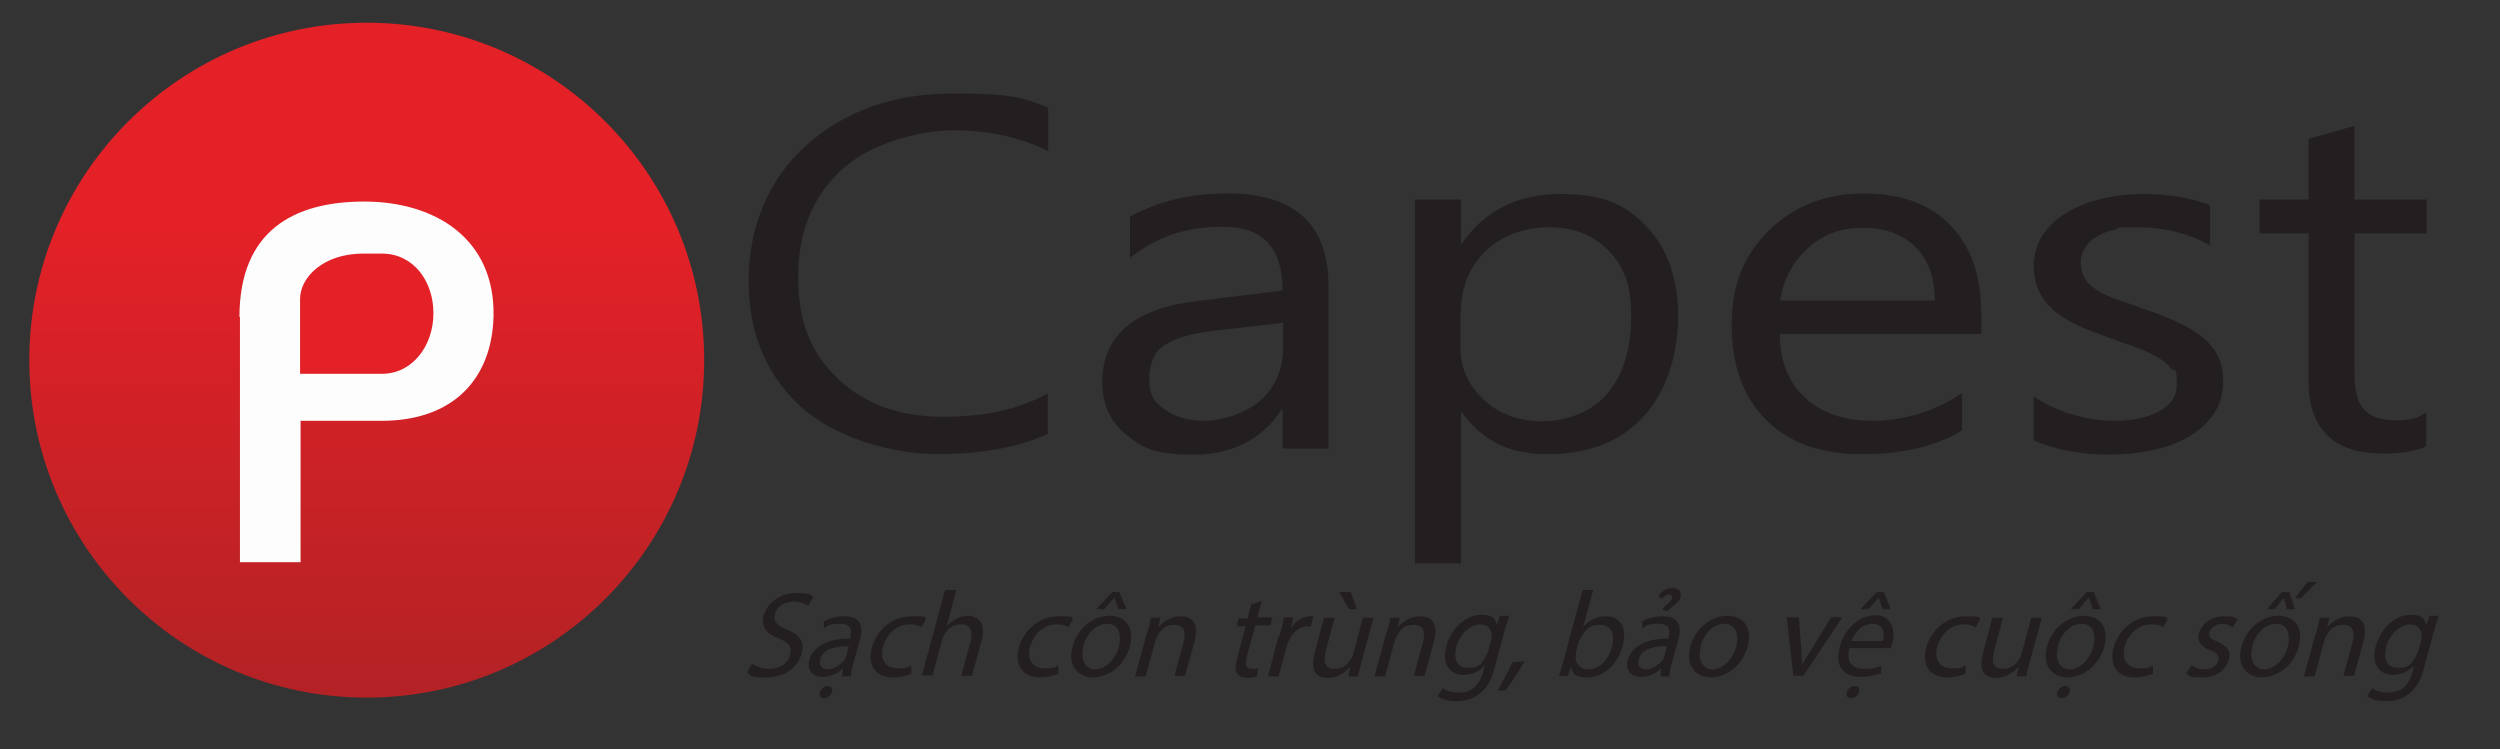 <?xml version="1.0" encoding="UTF-8"?>
<svg id="Layer_1" xmlns="http://www.w3.org/2000/svg" version="1.1" xmlns:xlink="http://www.w3.org/1999/xlink" viewBox="0 0 494.9 148.3">
  <rect x="0" y="0" width="494.9" height="148.3" fill="#333333" stroke="none"/>
  <!-- Generator: Adobe Illustrator 29.1.0, SVG Export Plug-In . SVG Version: 2.1.0 Build 142)  -->
  <defs>
    <style>
      .st0 {
        fill: #231f20;
      }

      .st1 {
        fill: #e32127;
      }

      .st2 {
        fill: url(#linear-gradient);
      }

      .st3 {
        fill: #fdfdfe;
      }
    </style>
    <linearGradient id="linear-gradient" x1="72.6" y1="6.6" x2="72.6" y2="136.3" gradientUnits="userSpaceOnUse">
      <stop offset=".3" stop-color="#e32127"/>
      <stop offset="1" stop-color="#b42225"/>
    </linearGradient>
  </defs>
  <circle class="st2" cx="72.6" cy="71.3" r="66.8"/>
  <path id="P-To" class="st3" d="M47.4,62.8c0-17.1,10.7-22.9,24.7-22.9s25.9,7.3,25.6,22.7c-.3,12.5-8.1,20.7-22.1,20.7h-16.1c0,2.1,0,26.3,0,28-2.6,0-9,0-12,0,0-3.5,0-42,0-48.6Z"/>
  <path id="P-Nho" class="st1" d="M59.4,59.2c0-4.3,4.6-9,12.5-9h3.7c6.2,0,10.2,5.4,10.2,11.8s-4.1,12-10.2,12h-16.2v-14.8Z"/>
  <g>
    <path class="st0" d="M207.4,85.9c-5.9,2.7-13.2,4-21.9,4s-20.3-3.2-27.1-9.5c-6.8-6.3-10.2-14.6-10.2-24.9s3.8-20,11.5-26.8c7.6-6.8,17.3-10.2,29.1-10.2s13.8.9,18.7,2.8v8.6c-5.7-2.8-12-4.1-18.8-4.1s-16.5,2.6-22.2,7.9c-5.7,5.3-8.5,12.4-8.5,21.2s2.6,15.1,7.9,20.1c5.3,5,12.2,7.5,20.8,7.5s14.9-1.5,20.7-4.6v7.8Z"/>
    <path class="st0" d="M263,88.8h-9.1v-7.7h-.2c-3.9,5.9-9.8,8.9-17.4,8.9s-10.1-1.3-13.3-3.9c-3.2-2.6-4.8-6.1-4.8-10.4,0-9.2,6.2-14.6,18.7-16.1l17-2.1c0-8.4-3.9-12.6-11.7-12.6s-13,2-18.5,6.1v-8.1c5.6-3.1,12-4.6,19.3-4.6,13.3,0,20,6.1,20,18.4v32.1ZM253.9,63.9l-13.7,1.6c-4.2.5-7.4,1.4-9.5,2.7-2.1,1.3-3.2,3.6-3.2,6.9s1,4.4,3,5.9c2,1.5,4.6,2.3,7.9,2.3s8.2-1.4,11.2-4.1c2.9-2.7,4.4-6.2,4.4-10.4v-4.9Z"/>
    <path class="st0" d="M289.4,81.7h-.2v29.8h-9.1V39.5h9.1v8.7h.2c4.5-6.5,11-9.8,19.6-9.8s13,2.2,17.1,6.6c4.1,4.4,6.1,10.3,6.1,17.7s-2.3,14.9-6.9,19.8c-4.6,5-10.9,7.4-18.9,7.4s-13-2.8-17-8.3ZM289.1,61.8v6.9c0,4.1,1.5,7.5,4.6,10.4,3,2.8,6.9,4.3,11.6,4.3s9.8-1.8,12.9-5.5c3.1-3.7,4.7-8.7,4.7-15.3s-1.5-9.8-4.4-12.9c-2.9-3.1-6.9-4.7-11.8-4.7s-9.5,1.6-12.7,4.8c-3.2,3.2-4.8,7.2-4.8,12Z"/>
    <path class="st0" d="M392.3,66.1h-40c.1,5.5,1.8,9.7,5.1,12.7s7.7,4.5,13.4,4.5,12.3-1.8,17.6-5.5v7.4c-5,3.1-11.6,4.7-19.8,4.7s-14.3-2.2-18.9-6.7c-4.6-4.5-6.9-10.8-6.9-18.9s2.5-13.9,7.5-18.8c5-4.8,11.2-7.2,18.6-7.2s13.2,2.1,17.2,6.3c4.1,4.2,6.1,10,6.1,17.4v4.1ZM383,59.5c0-4.6-1.3-8.1-3.8-10.6-2.5-2.5-6-3.8-10.4-3.8s-7.9,1.3-10.9,4c-3,2.7-4.8,6.1-5.5,10.4h30.6Z"/>
    <path class="st0" d="M402.6,87v-8.5c4.9,3.2,10.4,4.8,16.3,4.8s12-2.3,12-6.9-.3-2.4-1-3.3c-.7-.9-1.6-1.7-2.8-2.4s-2.5-1.3-4.1-1.9c-1.6-.6-3.3-1.1-5.1-1.8-2.5-.9-4.7-1.7-6.6-2.6-1.9-.9-3.5-1.9-4.8-3-1.3-1.1-2.2-2.4-2.9-3.8-.6-1.4-1-3.1-1-5s.6-4.4,1.8-6.1c1.2-1.8,2.8-3.3,4.9-4.5,2-1.2,4.3-2.1,6.9-2.7,2.6-.6,5.3-.9,8.1-.9,4.9,0,9.3.7,13.2,2.2v8c-4.2-2.4-9-3.6-14.4-3.6s-3.2.2-4.6.5-2.5.8-3.5,1.4c-1,.6-1.7,1.3-2.3,2.2-.5.9-.8,1.8-.8,2.8s.3,2.4.8,3.2c.5.9,1.3,1.6,2.4,2.3,1,.7,2.3,1.3,3.8,1.8,1.5.5,3.2,1.1,5,1.8,2.5.8,4.8,1.7,6.8,2.6,2,.9,3.7,1.9,5.1,3s2.5,2.4,3.2,3.8c.8,1.4,1.1,3.2,1.1,5.2s-.6,4.6-1.9,6.4-2.9,3.3-5,4.5c-2.1,1.2-4.4,2.1-7.1,2.6-2.7.6-5.5.9-8.5.9-5.8,0-10.9-1-15.2-2.9Z"/>
    <path class="st0" d="M480.4,88.3c-2.1,1-5,1.5-8.5,1.5-9.9,0-14.9-4.8-14.9-14.4v-29.2h-9.7v-6.7h9.7v-12l9.1-2.6v14.6h14.3v6.7h-14.3v27.8c0,3.3.6,5.7,1.9,7.1,1.3,1.4,3.4,2.1,6.4,2.1s4.3-.5,5.9-1.6v6.7Z"/>
  </g>
  <g>
    <path class="st0" d="M148.8,131.3c.8.6,2,1.1,3.5,1.1,2.1,0,3.7-1.1,4.1-2.8.4-1.5-.2-2.4-2.2-3.2-2.4-.9-3.7-2.3-3-4.6.7-2.5,3.3-4.4,6.4-4.4s2.8.4,3.4.8l-1,1.7c-.5-.3-1.4-.8-2.9-.8-2.2,0-3.4,1.3-3.7,2.4-.4,1.5.4,2.3,2.4,3.1,2.5,1.1,3.5,2.4,2.9,4.8-.7,2.5-3.1,4.7-6.9,4.7s-3.1-.5-3.9-1l1-1.8Z"/>
    <path class="st0" d="M166.7,133.8l.2-1.5h0c-.9.9-2.4,1.7-4,1.7-2.4,0-3.1-1.7-2.7-3.3.8-2.8,3.7-4.3,8.1-4.3v-.2c.3-1,.5-2.7-1.9-2.7s-2.3.3-3.3.9v-1.4c1-.6,2.5-1,4-1,3.6,0,3.8,2.4,3.1,4.8l-1.2,4.3c-.3,1-.5,2-.6,2.8h-1.9ZM164.7,137c-.2.7-.8,1.2-1.6,1.2s-1-.6-.8-1.2c.2-.7.9-1.2,1.6-1.2s1,.6.8,1.2ZM168,127.9c-2.3,0-5,.4-5.6,2.6-.4,1.4.4,2,1.5,2s2.7-1,3.3-1.9c.1-.2.2-.5.3-.7l.5-2Z"/>
    <path class="st0" d="M180.3,133.4c-.6.3-2,.7-3.5.7-3.5,0-5.1-2.4-4.2-5.9,1-3.6,4.1-6.2,7.9-6.2s2.3.3,2.8.6l-.9,1.6c-.4-.3-1.1-.6-2.3-.6-2.7,0-4.6,2-5.3,4.4-.7,2.7.6,4.3,2.9,4.3s2.1-.3,2.7-.6v1.6Z"/>
    <path class="st0" d="M187.2,116.8h2.1l-1.9,7.2h0c.5-.6,1.2-1.1,1.9-1.5.7-.4,1.5-.6,2.3-.6,1.6,0,3.8,1,2.7,5l-1.9,6.9h-2.1l1.8-6.7c.5-1.9.2-3.5-1.8-3.5s-2.7,1-3.4,2.1c-.2.3-.3.6-.4,1l-1.9,7h-2.1l4.6-17Z"/>
    <path class="st0" d="M209.4,133.4c-.6.3-2,.7-3.5.7-3.5,0-5.1-2.4-4.2-5.9,1-3.6,4.1-6.2,7.9-6.2s2.3.3,2.8.6l-.9,1.6c-.4-.3-1.1-.6-2.3-.6-2.7,0-4.6,2-5.3,4.4-.7,2.7.6,4.3,2.9,4.3s2.1-.3,2.7-.6v1.6Z"/>
    <path class="st0" d="M223.7,127.9c-1.2,4.3-4.6,6.2-7.4,6.2s-5-2.3-4-6c1-3.9,4.2-6.2,7.4-6.2s4.9,2.4,4,6ZM214.5,128c-.7,2.5.3,4.5,2.3,4.5s4-1.9,4.7-4.5c.5-2,.2-4.5-2.3-4.5s-4.2,2.3-4.8,4.5ZM221.6,117.2l1.4,3.4h-1.6l-.8-2.3h0l-2,2.3h-1.6l3.2-3.4h1.5Z"/>
    <path class="st0" d="M227.1,125.4c.3-1.2.6-2.2.7-3.1h1.9l-.4,1.9h0c.9-1.1,2.5-2.2,4.4-2.2s3.8,1,2.8,4.9l-1.9,6.9h-2.1l1.8-6.7c.5-1.9.2-3.4-1.8-3.4s-2.7,1-3.4,2.2c-.2.3-.3.6-.4,1l-1.9,7h-2.1l2.3-8.5Z"/>
    <path class="st0" d="M249.8,118.9l-.9,3.3h3l-.4,1.6h-3l-1.7,6.3c-.4,1.4-.2,2.3,1,2.3s1,0,1.3-.1l-.3,1.6c-.5.2-1.1.3-1.9.3s-1.7-.3-2-.9c-.4-.6-.4-1.7,0-3l1.7-6.3h-1.8l.4-1.6h1.8l.7-2.8,2.2-.6Z"/>
    <path class="st0" d="M253.3,125.8c.4-1.4.7-2.5.9-3.6h1.8l-.5,2.3h0c.9-1.6,2.5-2.5,3.9-2.5s.4,0,.6,0l-.5,2c-.2,0-.4,0-.7,0-1.5,0-2.8,1.1-3.6,2.7-.1.3-.3.6-.4,1l-1.7,6.2h-2.1l2.1-8Z"/>
    <path class="st0" d="M269.6,130.7c-.3,1.2-.6,2.3-.8,3.2h-1.9l.4-1.9h0c-.8.9-2.4,2.2-4.4,2.2s-3.7-1-2.6-5.1l1.8-6.8h2.1l-1.7,6.4c-.6,2.2-.3,3.7,1.6,3.7s2.7-1,3.3-1.9c.2-.3.4-.7.5-1.1l1.9-7.1h2.1l-2.3,8.4ZM267.4,117.2l1.2,3.4h-1.5l-2-3.4h2.3Z"/>
    <path class="st0" d="M274.5,125.4c.3-1.2.6-2.2.7-3.1h1.9l-.4,1.9h0c.9-1.1,2.5-2.2,4.4-2.2s3.8,1,2.8,4.9l-1.9,6.9h-2.1l1.8-6.7c.5-1.9.2-3.4-1.8-3.4s-2.7,1-3.4,2.2c-.2.3-.3.6-.4,1l-1.9,7h-2.1l2.3-8.5Z"/>
    <path class="st0" d="M298.7,122.2c-.3.8-.6,1.8-1,3.2l-1.8,6.7c-.7,2.7-1.7,4.3-3.1,5.3-1.4,1.1-3.1,1.4-4.6,1.4s-2.8-.3-3.6-1l1-1.6c.6.5,1.7.9,3.2.9,2.2,0,4-1.1,4.8-4.1l.3-1.3h0c-.9,1.1-2.4,1.9-4.2,1.9-2.9,0-4.3-2.4-3.4-5.7,1.1-3.9,4.2-6.2,6.9-6.2s2.8,1.1,3.1,2h0l.6-1.8h1.8ZM295.2,126.8c0-.4.2-.7.1-1,0-1.2-.8-2.2-2.4-2.2s-3.9,1.7-4.6,4.4c-.6,2.3,0,4.2,2.3,4.2s2.7-.8,3.5-2.2c.2-.4.4-.8.5-1.1l.6-2.1Z"/>
    <path class="st0" d="M296.4,136.8c.9-1.4,2.2-4,3-5.7l2.4-.2c-1.1,2-2.9,4.7-3.8,5.8h-1.6Z"/>
    <path class="st0" d="M308.6,133.8c.3-.8.6-2,.9-3l3.8-14h2.1l-2,7.3h0c1.1-1.3,2.7-2.1,4.5-2.1,2.9,0,4.3,2.4,3.3,5.9-1.1,4.2-4.3,6.2-6.9,6.2s-2.9-.6-3.3-2.2h0l-.6,1.9h-1.8ZM312,129.2c0,.3,0,.5-.1.8,0,1.5,1,2.5,2.5,2.5,2.2,0,4-1.8,4.7-4.5.6-2.3,0-4.3-2.3-4.3s-3,1-3.9,2.6c-.1.2-.3.5-.4.9l-.6,2.1Z"/>
    <path class="st0" d="M328.7,133.8l.2-1.5h0c-.9.9-2.4,1.7-4,1.7-2.4,0-3.1-1.7-2.7-3.3.8-2.8,3.7-4.3,8.1-4.3v-.2c.3-1,.5-2.7-1.9-2.7s-2.3.3-3.3.9v-1.4c1-.6,2.5-1,4-1,3.6,0,3.8,2.4,3.1,4.8l-1.2,4.3c-.3,1-.5,2-.6,2.8h-1.9ZM330,127.9c-2.3,0-5,.4-5.6,2.6-.4,1.4.4,2,1.5,2s2.7-1,3.3-1.9c.1-.2.2-.5.3-.7l.5-2ZM329,120.8c.6-1.1,1.7-1.4,2-2.3.1-.5-.1-.8-.6-.8s-1,.4-1.4.8l-.7-.5c.6-.9,1.6-1.6,2.8-1.6s1.8.7,1.6,1.8c-.4,1.3-1.7,1.7-2.6,2.8l-1.1-.3Z"/>
    <path class="st0" d="M346,127.9c-1.2,4.3-4.6,6.2-7.4,6.2s-5-2.3-4-6c1-3.9,4.2-6.2,7.4-6.2s4.9,2.4,4,6ZM336.7,128c-.7,2.5.3,4.5,2.3,4.5s4-1.9,4.7-4.5c.5-2,.2-4.5-2.3-4.5s-4.2,2.3-4.8,4.5Z"/>
    <path class="st0" d="M356.1,122.2l.5,6.5c0,1.1.2,2,.1,3h0c.5-1,1.1-1.9,1.8-3l4-6.5h2.2l-7.7,11.6h-2l-1.3-11.6h2.3Z"/>
    <path class="st0" d="M366.1,128.4c-.7,2.9.8,4,2.9,4s2.5-.3,3.4-.6v1.5c-.9.3-2.3.7-4.1.7-3.6,0-5.1-2.4-4.1-5.9.9-3.5,3.7-6.3,7.1-6.3s3.9,3.3,3.3,5.5c-.1.4-.3.8-.3,1h-8.2ZM368,137c-.2.7-.8,1.2-1.6,1.2s-1-.6-.8-1.2c.2-.7.9-1.2,1.6-1.2s1,.6.8,1.2ZM372.7,126.9c.4-1.3.4-3.4-2-3.4s-3.6,2-4.2,3.4h6.2ZM372.9,117.2l1.4,3.4h-1.6l-.8-2.3h0l-2,2.3h-1.6l3.2-3.4h1.5Z"/>
    <path class="st0" d="M389,133.4c-.6.3-2,.7-3.5.7-3.5,0-5.1-2.4-4.2-5.9,1-3.6,4.1-6.2,7.9-6.2s2.3.3,2.8.6l-.9,1.6c-.4-.3-1.1-.6-2.3-.6-2.7,0-4.6,2-5.3,4.4-.7,2.7.6,4.3,2.9,4.3s2.1-.3,2.7-.6v1.6Z"/>
    <path class="st0" d="M401.9,130.7c-.3,1.2-.6,2.3-.8,3.2h-1.9l.4-1.9h0c-.8.9-2.4,2.2-4.4,2.2s-3.7-1-2.6-5.1l1.8-6.8h2.1l-1.7,6.4c-.6,2.2-.3,3.7,1.6,3.7s2.7-1,3.3-1.9c.2-.3.4-.7.5-1.1l1.9-7.1h2.1l-2.3,8.4Z"/>
    <path class="st0" d="M416.6,127.9c-1.2,4.3-4.6,6.2-7.4,6.2s-5-2.3-4-6c1-3.9,4.2-6.2,7.4-6.2s4.9,2.4,4,6ZM407.4,128c-.7,2.5.3,4.5,2.3,4.5s4-1.9,4.7-4.5c.5-2,.2-4.5-2.3-4.5s-4.2,2.3-4.8,4.5ZM409.7,137c-.2.7-.8,1.2-1.6,1.2s-1-.6-.8-1.2c.2-.7.9-1.2,1.6-1.2s1,.6.8,1.2ZM414.5,117.2l1.4,3.4h-1.6l-.8-2.3h0l-2,2.3h-1.6l3.2-3.4h1.5Z"/>
    <path class="st0" d="M426.1,133.4c-.6.3-2,.7-3.5.7-3.5,0-5.1-2.4-4.2-5.9,1-3.6,4.1-6.2,7.9-6.2s2.3.3,2.8.6l-.9,1.6c-.4-.3-1.1-.6-2.3-.6-2.7,0-4.6,2-5.3,4.4-.7,2.7.6,4.3,2.9,4.3s2.1-.3,2.7-.6v1.6Z"/>
    <path class="st0" d="M433.8,131.7c.5.4,1.5.8,2.6.8,1.5,0,2.5-.8,2.7-1.7.3-1-.2-1.6-1.6-2.1-1.9-.7-2.6-1.9-2.2-3.3.5-1.9,2.4-3.4,4.9-3.4s2.1.3,2.7.7l-.9,1.5c-.4-.3-1.1-.7-2.2-.7s-2.1.7-2.4,1.6c-.3,1,.3,1.4,1.7,2,1.8.8,2.6,1.8,2.1,3.5-.5,2-2.5,3.5-5.3,3.5s-2.4-.3-3.1-.8l1-1.6Z"/>
    <path class="st0" d="M455.1,127.9c-1.2,4.3-4.6,6.2-7.4,6.2s-5-2.3-4-6c1-3.9,4.2-6.2,7.4-6.2s4.9,2.4,4,6ZM445.9,128c-.7,2.5.3,4.5,2.3,4.5s4-1.9,4.7-4.5c.5-2,.2-4.5-2.3-4.5s-4.2,2.3-4.8,4.5ZM453.2,117.2l1.1,3.4h-1.6l-.6-2.3h0l-1.8,2.3h-1.5l2.9-3.4h1.6ZM458.7,115.2l-3.2,3.2h-1.2l2.5-3.2h2Z"/>
    <path class="st0" d="M458.5,125.4c.3-1.2.6-2.2.7-3.1h1.9l-.4,1.9h0c.9-1.1,2.5-2.2,4.4-2.2s3.8,1,2.8,4.9l-1.9,6.9h-2.1l1.8-6.7c.5-1.9.2-3.4-1.8-3.4s-2.7,1-3.4,2.2c-.2.3-.3.6-.4,1l-1.9,7h-2.1l2.3-8.5Z"/>
    <path class="st0" d="M482.7,122.2c-.3.8-.6,1.8-1,3.2l-1.8,6.7c-.7,2.7-1.7,4.3-3.1,5.3-1.4,1.1-3.1,1.4-4.6,1.4s-2.8-.3-3.6-1l1-1.6c.6.5,1.7.9,3.2.9,2.2,0,4-1.1,4.8-4.1l.3-1.3h0c-.9,1.1-2.4,1.9-4.2,1.9-2.9,0-4.3-2.4-3.4-5.7,1.1-3.9,4.2-6.2,6.9-6.2s2.8,1.1,3.1,2h0l.6-1.8h1.8ZM479.3,126.8c0-.4.2-.7.1-1,0-1.2-.8-2.2-2.4-2.2s-3.9,1.7-4.6,4.4c-.6,2.3,0,4.2,2.3,4.2s2.7-.8,3.5-2.2c.2-.4.4-.8.5-1.1l.6-2.1Z"/>
  </g>
</svg>